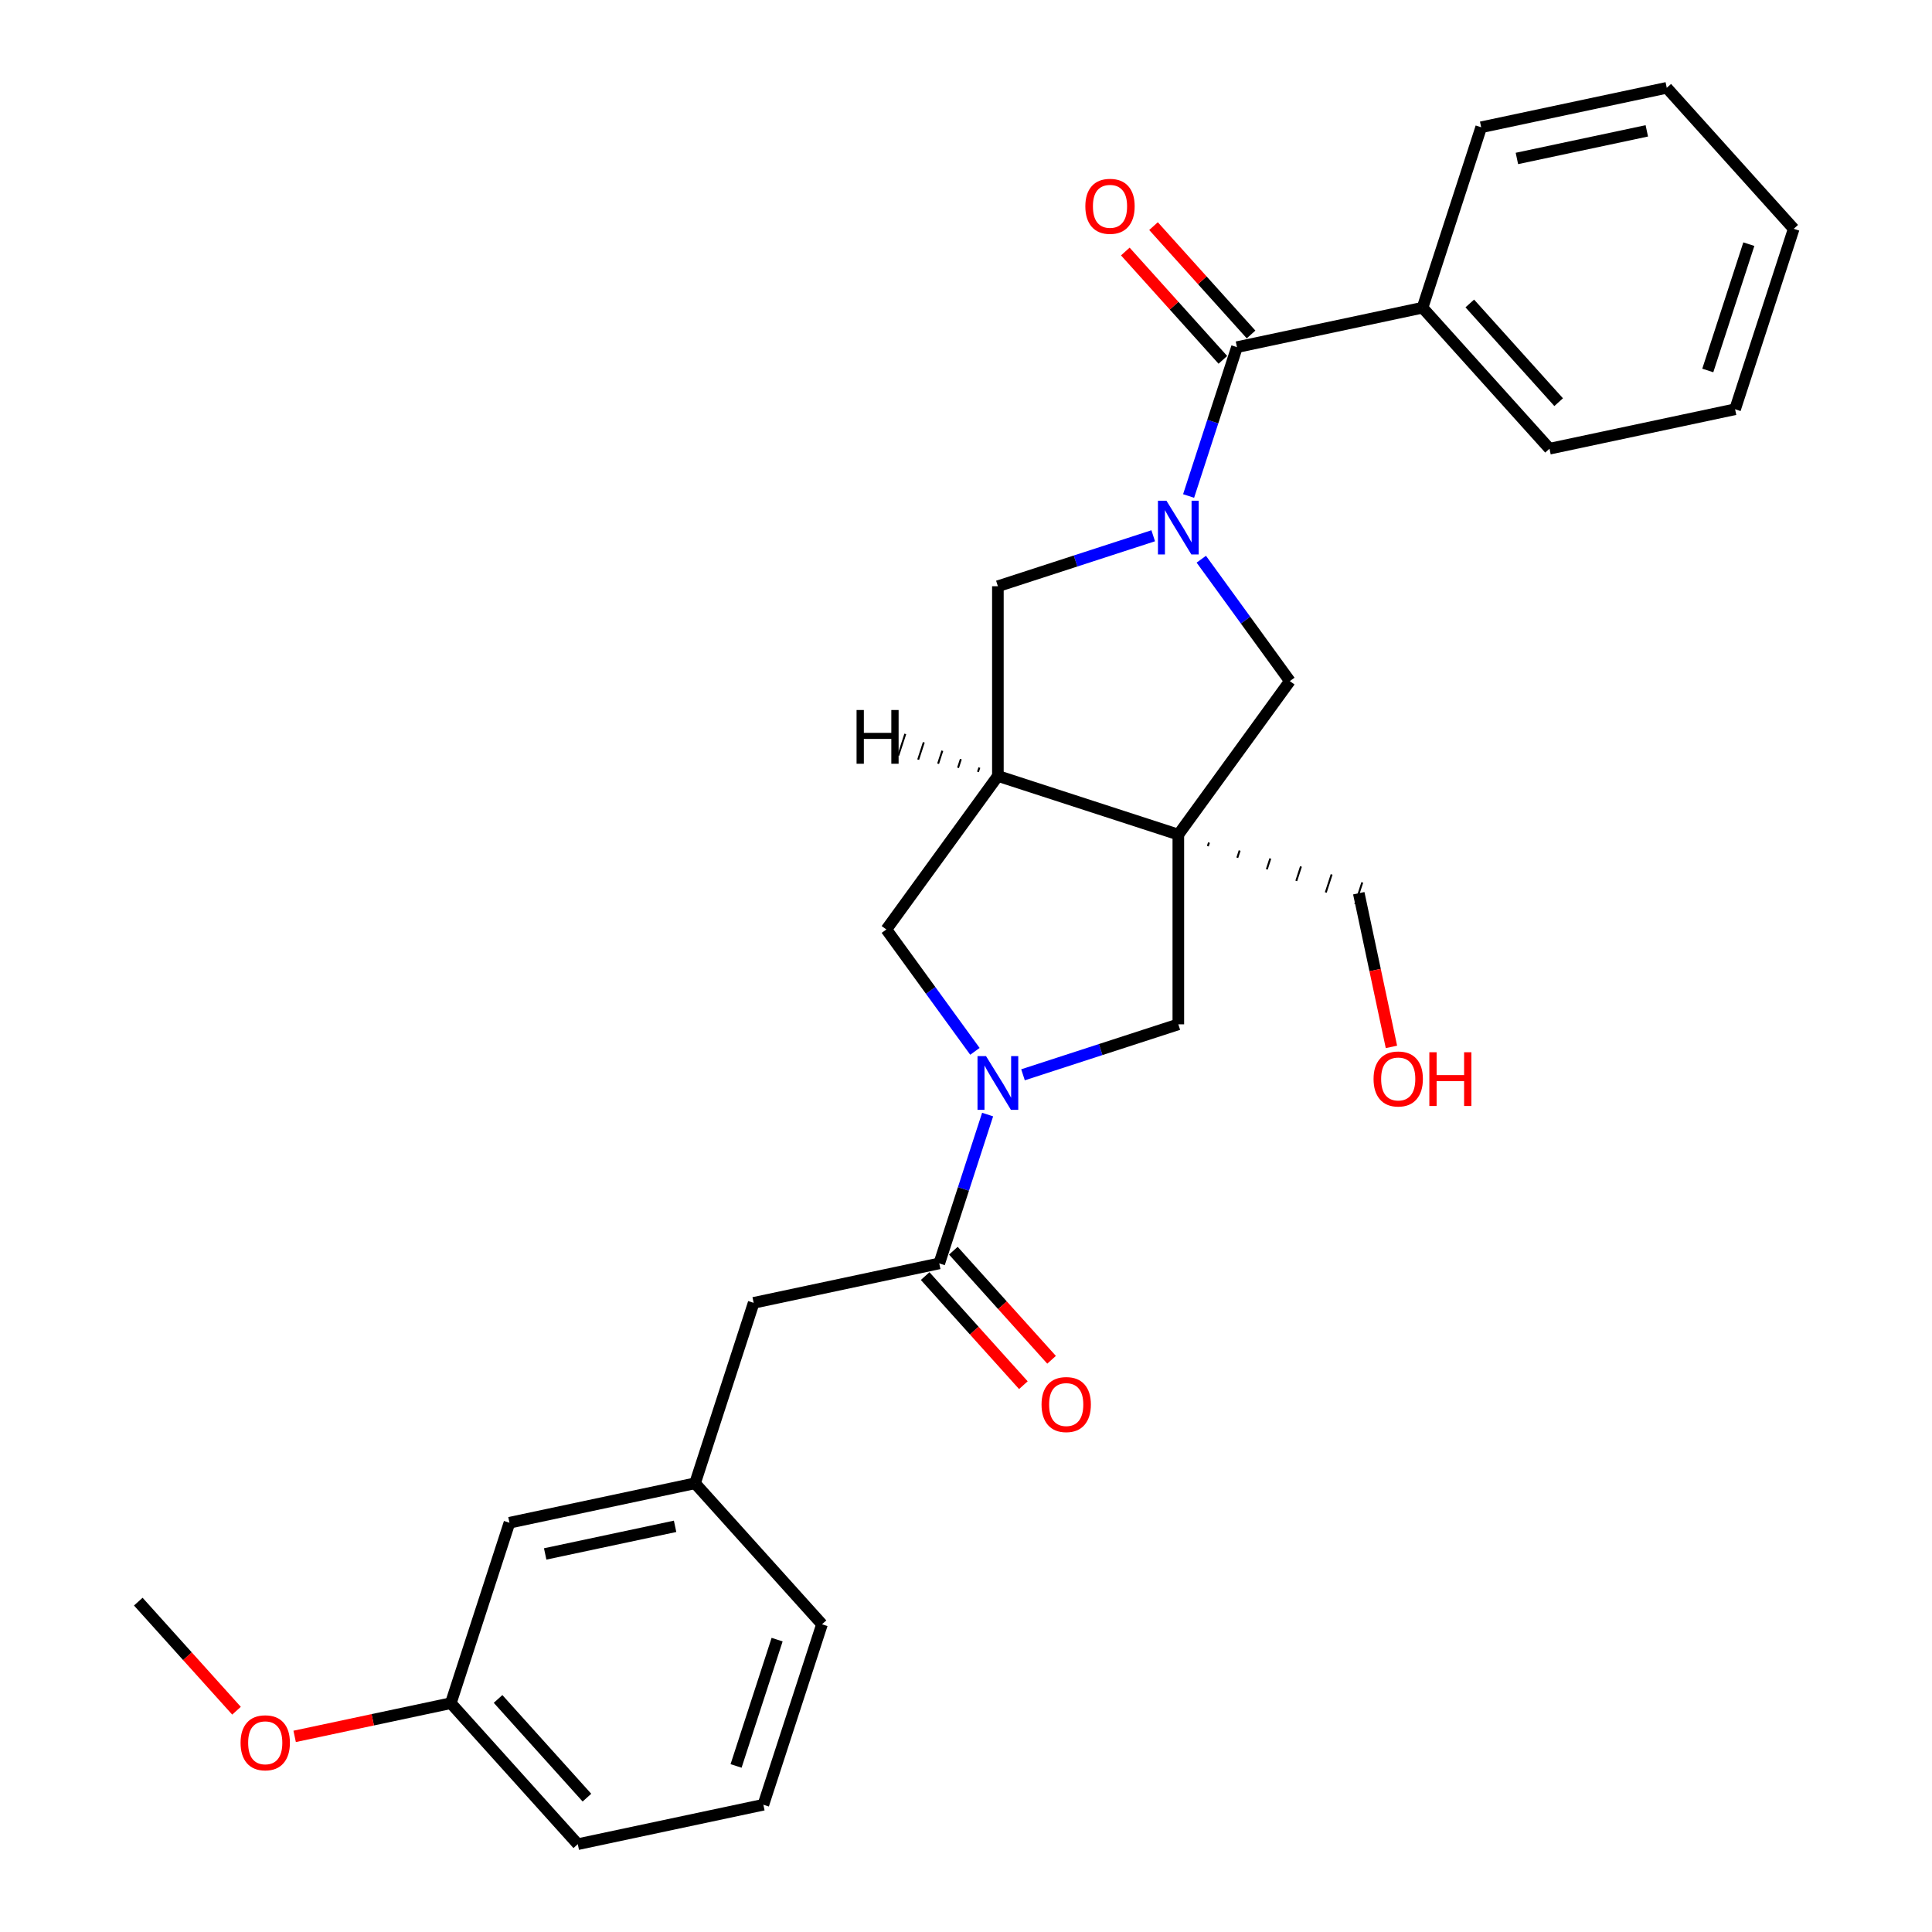 <?xml version='1.0' encoding='iso-8859-1'?>
<svg version='1.1' baseProfile='full'
              xmlns='http://www.w3.org/2000/svg'
                      xmlns:rdkit='http://www.rdkit.org/xml'
                      xmlns:xlink='http://www.w3.org/1999/xlink'
                  xml:space='preserve'
width='1000px' height='1000px' viewBox='0 0 1000 1000'>
<!-- END OF HEADER -->
<rect style='opacity:1.0;fill:#FFFFFF;stroke:none' width='1000' height='1000' x='0' y='0'> </rect>
<path class='bond-2' d='M 609.902,431.984 L 516.504,401.638' style='fill:none;fill-rule:evenodd;stroke:#000000;stroke-width:6px;stroke-linecap:butt;stroke-linejoin:miter;stroke-opacity:1' />
<path class='bond-5' d='M 609.902,431.984 L 667.625,352.535' style='fill:none;fill-rule:evenodd;stroke:#000000;stroke-width:6px;stroke-linecap:butt;stroke-linejoin:miter;stroke-opacity:1' />
<path class='bond-6' d='M 609.902,431.984 L 609.902,530.189' style='fill:none;fill-rule:evenodd;stroke:#000000;stroke-width:6px;stroke-linecap:butt;stroke-linejoin:miter;stroke-opacity:1' />
<path class='bond-14' d='M 625.165,437.976 L 625.771,436.108' style='fill:none;fill-rule:evenodd;stroke:#000000;stroke-width:1.0px;stroke-linecap:butt;stroke-linejoin:miter;stroke-opacity:1' />
<path class='bond-14' d='M 640.427,443.968 L 641.641,440.232' style='fill:none;fill-rule:evenodd;stroke:#000000;stroke-width:1.0px;stroke-linecap:butt;stroke-linejoin:miter;stroke-opacity:1' />
<path class='bond-14' d='M 655.69,449.96 L 657.511,444.356' style='fill:none;fill-rule:evenodd;stroke:#000000;stroke-width:1.0px;stroke-linecap:butt;stroke-linejoin:miter;stroke-opacity:1' />
<path class='bond-14' d='M 670.953,455.952 L 673.381,448.48' style='fill:none;fill-rule:evenodd;stroke:#000000;stroke-width:1.0px;stroke-linecap:butt;stroke-linejoin:miter;stroke-opacity:1' />
<path class='bond-14' d='M 686.216,461.943 L 689.251,452.604' style='fill:none;fill-rule:evenodd;stroke:#000000;stroke-width:1.0px;stroke-linecap:butt;stroke-linejoin:miter;stroke-opacity:1' />
<path class='bond-14' d='M 701.479,467.935 L 705.12,456.727' style='fill:none;fill-rule:evenodd;stroke:#000000;stroke-width:1.0px;stroke-linecap:butt;stroke-linejoin:miter;stroke-opacity:1' />
<path class='bond-0' d='M 621.789,289.447 L 644.707,320.991' style='fill:none;fill-rule:evenodd;stroke:#0000FF;stroke-width:6px;stroke-linecap:butt;stroke-linejoin:miter;stroke-opacity:1' />
<path class='bond-0' d='M 644.707,320.991 L 667.625,352.535' style='fill:none;fill-rule:evenodd;stroke:#000000;stroke-width:6px;stroke-linecap:butt;stroke-linejoin:miter;stroke-opacity:1' />
<path class='bond-3' d='M 615.218,256.725 L 627.733,218.207' style='fill:none;fill-rule:evenodd;stroke:#0000FF;stroke-width:6px;stroke-linecap:butt;stroke-linejoin:miter;stroke-opacity:1' />
<path class='bond-3' d='M 627.733,218.207 L 640.248,179.688' style='fill:none;fill-rule:evenodd;stroke:#000000;stroke-width:6px;stroke-linecap:butt;stroke-linejoin:miter;stroke-opacity:1' />
<path class='bond-29' d='M 596.899,277.311 L 556.702,290.372' style='fill:none;fill-rule:evenodd;stroke:#0000FF;stroke-width:6px;stroke-linecap:butt;stroke-linejoin:miter;stroke-opacity:1' />
<path class='bond-29' d='M 556.702,290.372 L 516.504,303.433' style='fill:none;fill-rule:evenodd;stroke:#000000;stroke-width:6px;stroke-linecap:butt;stroke-linejoin:miter;stroke-opacity:1' />
<path class='bond-1' d='M 529.506,556.311 L 569.704,543.25' style='fill:none;fill-rule:evenodd;stroke:#0000FF;stroke-width:6px;stroke-linecap:butt;stroke-linejoin:miter;stroke-opacity:1' />
<path class='bond-1' d='M 569.704,543.25 L 609.902,530.189' style='fill:none;fill-rule:evenodd;stroke:#000000;stroke-width:6px;stroke-linecap:butt;stroke-linejoin:miter;stroke-opacity:1' />
<path class='bond-4' d='M 511.188,576.897 L 498.672,615.415' style='fill:none;fill-rule:evenodd;stroke:#0000FF;stroke-width:6px;stroke-linecap:butt;stroke-linejoin:miter;stroke-opacity:1' />
<path class='bond-4' d='M 498.672,615.415 L 486.157,653.934' style='fill:none;fill-rule:evenodd;stroke:#000000;stroke-width:6px;stroke-linecap:butt;stroke-linejoin:miter;stroke-opacity:1' />
<path class='bond-28' d='M 504.617,544.175 L 481.699,512.631' style='fill:none;fill-rule:evenodd;stroke:#0000FF;stroke-width:6px;stroke-linecap:butt;stroke-linejoin:miter;stroke-opacity:1' />
<path class='bond-28' d='M 481.699,512.631 L 458.781,481.087' style='fill:none;fill-rule:evenodd;stroke:#000000;stroke-width:6px;stroke-linecap:butt;stroke-linejoin:miter;stroke-opacity:1' />
<path class='bond-7' d='M 516.504,401.638 L 516.504,303.433' style='fill:none;fill-rule:evenodd;stroke:#000000;stroke-width:6px;stroke-linecap:butt;stroke-linejoin:miter;stroke-opacity:1' />
<path class='bond-8' d='M 516.504,401.638 L 458.781,481.087' style='fill:none;fill-rule:evenodd;stroke:#000000;stroke-width:6px;stroke-linecap:butt;stroke-linejoin:miter;stroke-opacity:1' />
<path class='bond-32' d='M 506.918,397.284 L 506.19,399.526' style='fill:none;fill-rule:evenodd;stroke:#000000;stroke-width:1.0px;stroke-linecap:butt;stroke-linejoin:miter;stroke-opacity:1' />
<path class='bond-32' d='M 497.333,392.93 L 495.876,397.413' style='fill:none;fill-rule:evenodd;stroke:#000000;stroke-width:1.0px;stroke-linecap:butt;stroke-linejoin:miter;stroke-opacity:1' />
<path class='bond-32' d='M 487.748,388.577 L 485.563,395.301' style='fill:none;fill-rule:evenodd;stroke:#000000;stroke-width:1.0px;stroke-linecap:butt;stroke-linejoin:miter;stroke-opacity:1' />
<path class='bond-32' d='M 478.162,384.223 L 475.249,393.189' style='fill:none;fill-rule:evenodd;stroke:#000000;stroke-width:1.0px;stroke-linecap:butt;stroke-linejoin:miter;stroke-opacity:1' />
<path class='bond-32' d='M 468.577,379.87 L 464.935,391.077' style='fill:none;fill-rule:evenodd;stroke:#000000;stroke-width:1.0px;stroke-linecap:butt;stroke-linejoin:miter;stroke-opacity:1' />
<path class='bond-10' d='M 647.546,173.117 L 622.302,145.08' style='fill:none;fill-rule:evenodd;stroke:#000000;stroke-width:6px;stroke-linecap:butt;stroke-linejoin:miter;stroke-opacity:1' />
<path class='bond-10' d='M 622.302,145.08 L 597.057,117.042' style='fill:none;fill-rule:evenodd;stroke:#FF0000;stroke-width:6px;stroke-linecap:butt;stroke-linejoin:miter;stroke-opacity:1' />
<path class='bond-10' d='M 632.95,186.259 L 607.706,158.222' style='fill:none;fill-rule:evenodd;stroke:#000000;stroke-width:6px;stroke-linecap:butt;stroke-linejoin:miter;stroke-opacity:1' />
<path class='bond-10' d='M 607.706,158.222 L 582.461,130.185' style='fill:none;fill-rule:evenodd;stroke:#FF0000;stroke-width:6px;stroke-linecap:butt;stroke-linejoin:miter;stroke-opacity:1' />
<path class='bond-12' d='M 640.248,179.688 L 736.307,159.27' style='fill:none;fill-rule:evenodd;stroke:#000000;stroke-width:6px;stroke-linecap:butt;stroke-linejoin:miter;stroke-opacity:1' />
<path class='bond-9' d='M 486.157,653.934 L 390.098,674.352' style='fill:none;fill-rule:evenodd;stroke:#000000;stroke-width:6px;stroke-linecap:butt;stroke-linejoin:miter;stroke-opacity:1' />
<path class='bond-11' d='M 478.859,660.505 L 504.278,688.736' style='fill:none;fill-rule:evenodd;stroke:#000000;stroke-width:6px;stroke-linecap:butt;stroke-linejoin:miter;stroke-opacity:1' />
<path class='bond-11' d='M 504.278,688.736 L 529.698,716.967' style='fill:none;fill-rule:evenodd;stroke:#FF0000;stroke-width:6px;stroke-linecap:butt;stroke-linejoin:miter;stroke-opacity:1' />
<path class='bond-11' d='M 493.455,647.362 L 518.874,675.594' style='fill:none;fill-rule:evenodd;stroke:#000000;stroke-width:6px;stroke-linecap:butt;stroke-linejoin:miter;stroke-opacity:1' />
<path class='bond-11' d='M 518.874,675.594 L 544.294,703.825' style='fill:none;fill-rule:evenodd;stroke:#FF0000;stroke-width:6px;stroke-linecap:butt;stroke-linejoin:miter;stroke-opacity:1' />
<path class='bond-13' d='M 390.098,674.352 L 359.752,767.749' style='fill:none;fill-rule:evenodd;stroke:#000000;stroke-width:6px;stroke-linecap:butt;stroke-linejoin:miter;stroke-opacity:1' />
<path class='bond-21' d='M 736.307,159.27 L 802.019,232.251' style='fill:none;fill-rule:evenodd;stroke:#000000;stroke-width:6px;stroke-linecap:butt;stroke-linejoin:miter;stroke-opacity:1' />
<path class='bond-21' d='M 760.76,157.075 L 806.758,208.161' style='fill:none;fill-rule:evenodd;stroke:#000000;stroke-width:6px;stroke-linecap:butt;stroke-linejoin:miter;stroke-opacity:1' />
<path class='bond-22' d='M 736.307,159.27 L 766.654,65.872' style='fill:none;fill-rule:evenodd;stroke:#000000;stroke-width:6px;stroke-linecap:butt;stroke-linejoin:miter;stroke-opacity:1' />
<path class='bond-15' d='M 359.752,767.749 L 263.693,788.167' style='fill:none;fill-rule:evenodd;stroke:#000000;stroke-width:6px;stroke-linecap:butt;stroke-linejoin:miter;stroke-opacity:1' />
<path class='bond-15' d='M 349.426,790.024 L 282.185,804.316' style='fill:none;fill-rule:evenodd;stroke:#000000;stroke-width:6px;stroke-linecap:butt;stroke-linejoin:miter;stroke-opacity:1' />
<path class='bond-20' d='M 359.752,767.749 L 425.463,840.73' style='fill:none;fill-rule:evenodd;stroke:#000000;stroke-width:6px;stroke-linecap:butt;stroke-linejoin:miter;stroke-opacity:1' />
<path class='bond-18' d='M 703.3,462.331 L 711.753,502.101' style='fill:none;fill-rule:evenodd;stroke:#000000;stroke-width:6px;stroke-linecap:butt;stroke-linejoin:miter;stroke-opacity:1' />
<path class='bond-18' d='M 711.753,502.101 L 720.206,541.872' style='fill:none;fill-rule:evenodd;stroke:#FF0000;stroke-width:6px;stroke-linecap:butt;stroke-linejoin:miter;stroke-opacity:1' />
<path class='bond-16' d='M 263.693,788.167 L 233.346,881.565' style='fill:none;fill-rule:evenodd;stroke:#000000;stroke-width:6px;stroke-linecap:butt;stroke-linejoin:miter;stroke-opacity:1' />
<path class='bond-17' d='M 233.346,881.565 L 192.928,890.157' style='fill:none;fill-rule:evenodd;stroke:#000000;stroke-width:6px;stroke-linecap:butt;stroke-linejoin:miter;stroke-opacity:1' />
<path class='bond-17' d='M 192.928,890.157 L 152.509,898.748' style='fill:none;fill-rule:evenodd;stroke:#FF0000;stroke-width:6px;stroke-linecap:butt;stroke-linejoin:miter;stroke-opacity:1' />
<path class='bond-31' d='M 233.346,881.565 L 299.058,954.545' style='fill:none;fill-rule:evenodd;stroke:#000000;stroke-width:6px;stroke-linecap:butt;stroke-linejoin:miter;stroke-opacity:1' />
<path class='bond-31' d='M 257.799,879.37 L 303.797,930.456' style='fill:none;fill-rule:evenodd;stroke:#000000;stroke-width:6px;stroke-linecap:butt;stroke-linejoin:miter;stroke-opacity:1' />
<path class='bond-24' d='M 122.415,885.465 L 96.996,857.234' style='fill:none;fill-rule:evenodd;stroke:#FF0000;stroke-width:6px;stroke-linecap:butt;stroke-linejoin:miter;stroke-opacity:1' />
<path class='bond-24' d='M 96.996,857.234 L 71.576,829.003' style='fill:none;fill-rule:evenodd;stroke:#000000;stroke-width:6px;stroke-linecap:butt;stroke-linejoin:miter;stroke-opacity:1' />
<path class='bond-19' d='M 395.116,934.128 L 425.463,840.73' style='fill:none;fill-rule:evenodd;stroke:#000000;stroke-width:6px;stroke-linecap:butt;stroke-linejoin:miter;stroke-opacity:1' />
<path class='bond-19' d='M 380.989,914.049 L 402.231,848.67' style='fill:none;fill-rule:evenodd;stroke:#000000;stroke-width:6px;stroke-linecap:butt;stroke-linejoin:miter;stroke-opacity:1' />
<path class='bond-23' d='M 395.116,934.128 L 299.058,954.545' style='fill:none;fill-rule:evenodd;stroke:#000000;stroke-width:6px;stroke-linecap:butt;stroke-linejoin:miter;stroke-opacity:1' />
<path class='bond-26' d='M 802.019,232.251 L 898.077,211.833' style='fill:none;fill-rule:evenodd;stroke:#000000;stroke-width:6px;stroke-linecap:butt;stroke-linejoin:miter;stroke-opacity:1' />
<path class='bond-25' d='M 766.654,65.872 L 862.712,45.455' style='fill:none;fill-rule:evenodd;stroke:#000000;stroke-width:6px;stroke-linecap:butt;stroke-linejoin:miter;stroke-opacity:1' />
<path class='bond-25' d='M 785.146,82.021 L 852.387,67.729' style='fill:none;fill-rule:evenodd;stroke:#000000;stroke-width:6px;stroke-linecap:butt;stroke-linejoin:miter;stroke-opacity:1' />
<path class='bond-27' d='M 862.712,45.455 L 928.424,118.435' style='fill:none;fill-rule:evenodd;stroke:#000000;stroke-width:6px;stroke-linecap:butt;stroke-linejoin:miter;stroke-opacity:1' />
<path class='bond-30' d='M 898.077,211.833 L 928.424,118.435' style='fill:none;fill-rule:evenodd;stroke:#000000;stroke-width:6px;stroke-linecap:butt;stroke-linejoin:miter;stroke-opacity:1' />
<path class='bond-30' d='M 883.949,191.754 L 905.192,126.375' style='fill:none;fill-rule:evenodd;stroke:#000000;stroke-width:6px;stroke-linecap:butt;stroke-linejoin:miter;stroke-opacity:1' />
<path  class='atom-1' d='M 603.754 259.18
L 612.867 273.911
Q 613.771 275.365, 615.224 277.996
Q 616.678 280.628, 616.756 280.785
L 616.756 259.18
L 620.449 259.18
L 620.449 286.992
L 616.638 286.992
L 606.857 270.886
Q 605.718 269.001, 604.5 266.84
Q 603.322 264.68, 602.968 264.012
L 602.968 286.992
L 599.354 286.992
L 599.354 259.18
L 603.754 259.18
' fill='#0000FF'/>
<path  class='atom-2' d='M 510.356 546.63
L 519.469 561.361
Q 520.373 562.814, 521.826 565.446
Q 523.28 568.078, 523.358 568.235
L 523.358 546.63
L 527.051 546.63
L 527.051 574.441
L 523.24 574.441
L 513.459 558.336
Q 512.32 556.45, 511.102 554.29
Q 509.924 552.129, 509.57 551.462
L 509.57 574.441
L 505.956 574.441
L 505.956 546.63
L 510.356 546.63
' fill='#0000FF'/>
<path  class='atom-11' d='M 561.77 106.787
Q 561.77 100.109, 565.07 96.377
Q 568.37 92.645, 574.537 92.645
Q 580.704 92.645, 584.004 96.377
Q 587.303 100.109, 587.303 106.787
Q 587.303 113.543, 583.965 117.393
Q 580.626 121.203, 574.537 121.203
Q 568.409 121.203, 565.07 117.393
Q 561.77 113.582, 561.77 106.787
M 574.537 118.061
Q 578.779 118.061, 581.058 115.232
Q 583.375 112.365, 583.375 106.787
Q 583.375 101.327, 581.058 98.577
Q 578.779 95.788, 574.537 95.788
Q 570.294 95.788, 567.977 98.537
Q 565.698 101.287, 565.698 106.787
Q 565.698 112.404, 567.977 115.232
Q 570.294 118.061, 574.537 118.061
' fill='#FF0000'/>
<path  class='atom-12' d='M 539.102 726.992
Q 539.102 720.314, 542.402 716.583
Q 545.701 712.851, 551.868 712.851
Q 558.036 712.851, 561.335 716.583
Q 564.635 720.314, 564.635 726.992
Q 564.635 733.749, 561.296 737.598
Q 557.957 741.409, 551.868 741.409
Q 545.74 741.409, 542.402 737.598
Q 539.102 733.788, 539.102 726.992
M 551.868 738.266
Q 556.111 738.266, 558.389 735.438
Q 560.707 732.57, 560.707 726.992
Q 560.707 721.532, 558.389 718.782
Q 556.111 715.993, 551.868 715.993
Q 547.626 715.993, 545.308 718.743
Q 543.03 721.493, 543.03 726.992
Q 543.03 732.61, 545.308 735.438
Q 547.626 738.266, 551.868 738.266
' fill='#FF0000'/>
<path  class='atom-18' d='M 124.521 902.062
Q 124.521 895.384, 127.821 891.652
Q 131.121 887.92, 137.288 887.92
Q 143.455 887.92, 146.755 891.652
Q 150.054 895.384, 150.054 902.062
Q 150.054 908.818, 146.715 912.668
Q 143.376 916.478, 137.288 916.478
Q 131.16 916.478, 127.821 912.668
Q 124.521 908.857, 124.521 902.062
M 137.288 913.336
Q 141.53 913.336, 143.809 910.507
Q 146.126 907.64, 146.126 902.062
Q 146.126 896.602, 143.809 893.852
Q 141.53 891.063, 137.288 891.063
Q 133.045 891.063, 130.728 893.813
Q 128.449 896.562, 128.449 902.062
Q 128.449 907.679, 130.728 910.507
Q 133.045 913.336, 137.288 913.336
' fill='#FF0000'/>
<path  class='atom-19' d='M 710.951 558.468
Q 710.951 551.79, 714.251 548.059
Q 717.55 544.327, 723.717 544.327
Q 729.885 544.327, 733.184 548.059
Q 736.484 551.79, 736.484 558.468
Q 736.484 565.225, 733.145 569.074
Q 729.806 572.885, 723.717 572.885
Q 717.59 572.885, 714.251 569.074
Q 710.951 565.264, 710.951 558.468
M 723.717 569.742
Q 727.96 569.742, 730.238 566.914
Q 732.556 564.046, 732.556 558.468
Q 732.556 553.008, 730.238 550.258
Q 727.96 547.469, 723.717 547.469
Q 719.475 547.469, 717.157 550.219
Q 714.879 552.969, 714.879 558.468
Q 714.879 564.086, 717.157 566.914
Q 719.475 569.742, 723.717 569.742
' fill='#FF0000'/>
<path  class='atom-19' d='M 739.823 544.641
L 743.594 544.641
L 743.594 556.465
L 757.814 556.465
L 757.814 544.641
L 761.585 544.641
L 761.585 572.453
L 757.814 572.453
L 757.814 559.607
L 743.594 559.607
L 743.594 572.453
L 739.823 572.453
L 739.823 544.641
' fill='#FF0000'/>
<path  class='atom-29' d='M 443.357 367.501
L 447.128 367.501
L 447.128 379.324
L 461.348 379.324
L 461.348 367.501
L 465.119 367.501
L 465.119 395.312
L 461.348 395.312
L 461.348 382.467
L 447.128 382.467
L 447.128 395.312
L 443.357 395.312
L 443.357 367.501
' fill='#000000'/>
</svg>
